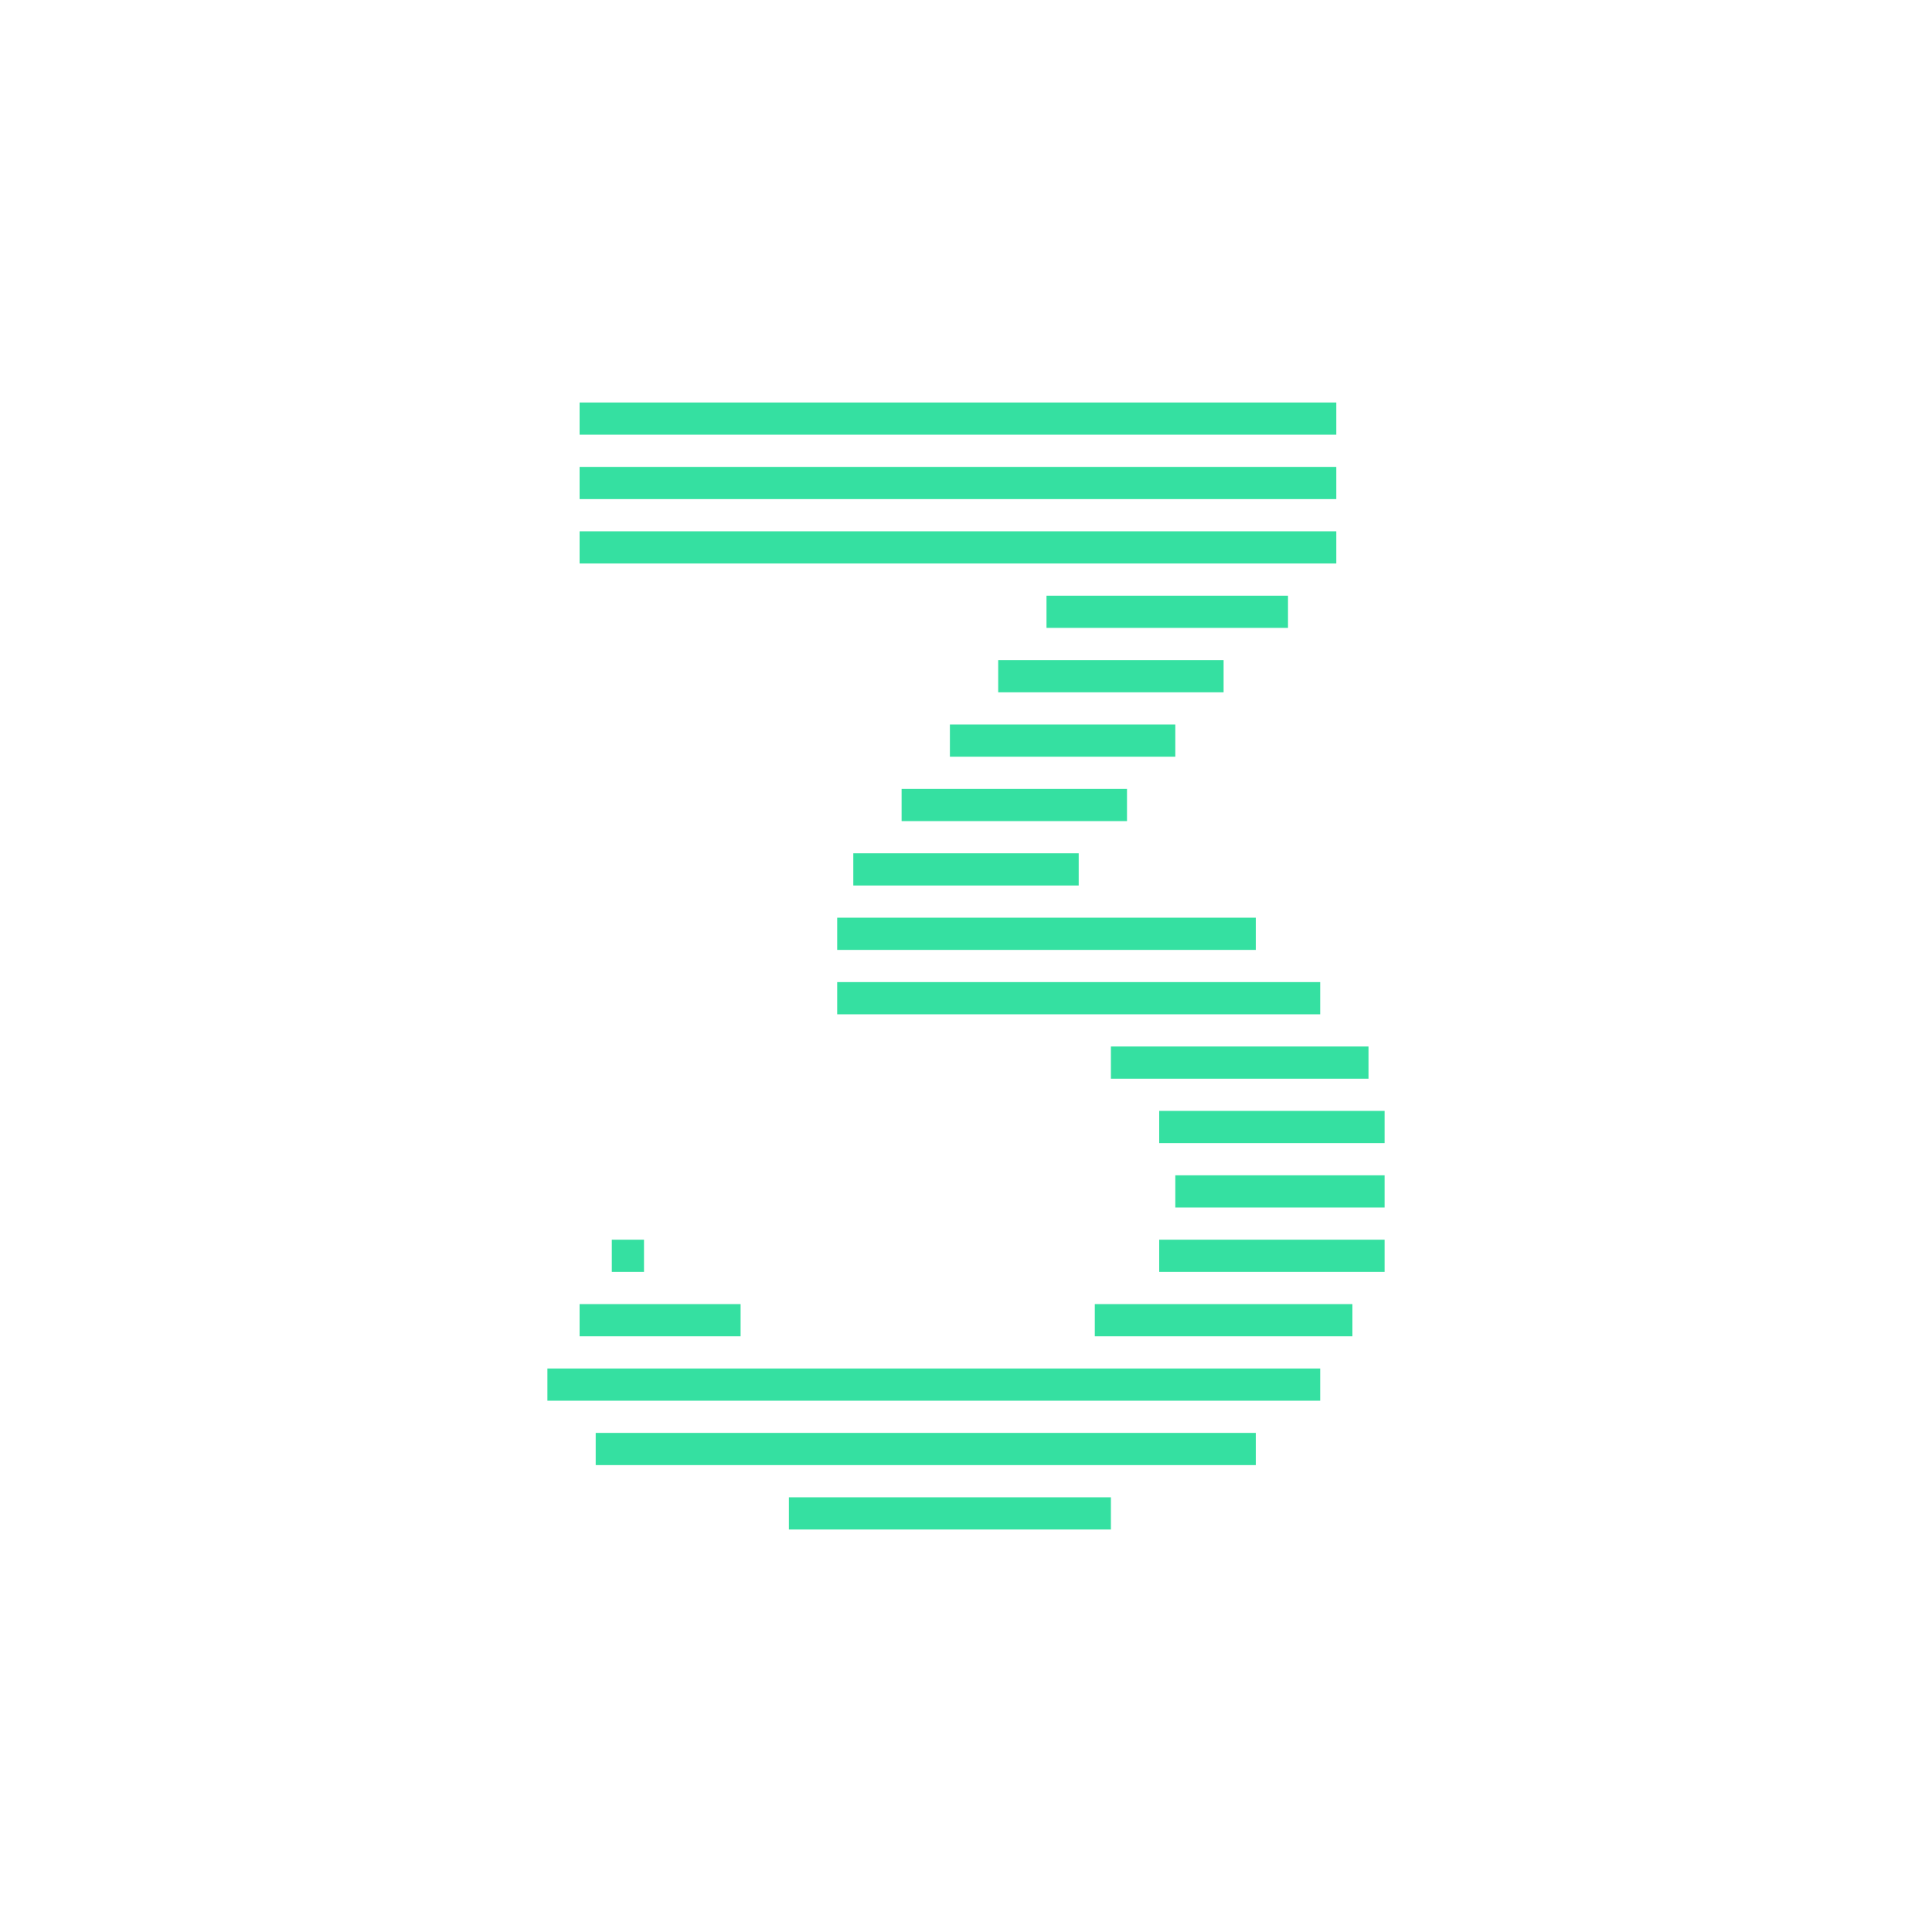 <?xml version="1.0" encoding="UTF-8" standalone="no"?>
<!DOCTYPE svg PUBLIC "-//W3C//DTD SVG 1.1//EN" "http://www.w3.org/Graphics/SVG/1.1/DTD/svg11.dtd">
<svg width="100%" height="100%" viewBox="0 0 60 60" version="1.1" xmlns="http://www.w3.org/2000/svg" xmlns:xlink="http://www.w3.org/1999/xlink" xml:space="preserve" xmlns:serif="http://www.serif.com/" style="fill-rule:evenodd;clip-rule:evenodd;stroke-linejoin:round;stroke-miterlimit:2;">
    <g transform="matrix(1,0,0,1,-5.40972e-11,0.5)">
        <path d="M18,13L18,12L41.5,12L41.5,13L18,13ZM18,15L18,14L41.5,14L41.5,15L18,15ZM18,17L18,16L41.5,16L41.5,17L18,17ZM32.5,19L32.5,18L40,18L40,19L32.5,19ZM31,21L31,20L38,20L38,21L31,21ZM29.5,23L29.5,22L36.5,22L36.5,23L29.5,23ZM28,25L28,24L35,24L35,25L28,25ZM26.5,27L26.5,26L33.5,26L33.5,27L26.5,27ZM26,29L26,28L39,28L39,29L26,29ZM26,31L26,30L41,30L41,31L26,31ZM34.5,33L34.5,32L42.5,32L42.5,33L34.5,33ZM36,35L36,34L43,34L43,35L36,35ZM36.5,37L36.5,36L43,36L43,37L36.5,37ZM36,39L36,38L43,38L43,39L36,39ZM19,39L19,38L20,38L20,39L19,39ZM34,41L34,40L42,40L42,41L34,41ZM18,41L18,40L23,40L23,41L18,41ZM17,43L17,42L41,42L41,43L17,43ZM18.5,45L18.5,44L39,44L39,45L18.5,45ZM24.5,47L24.5,46L34.5,46L34.5,47L24.5,47Z" style="fill:rgb(53,224,161);"/>
    </g>
</svg>

